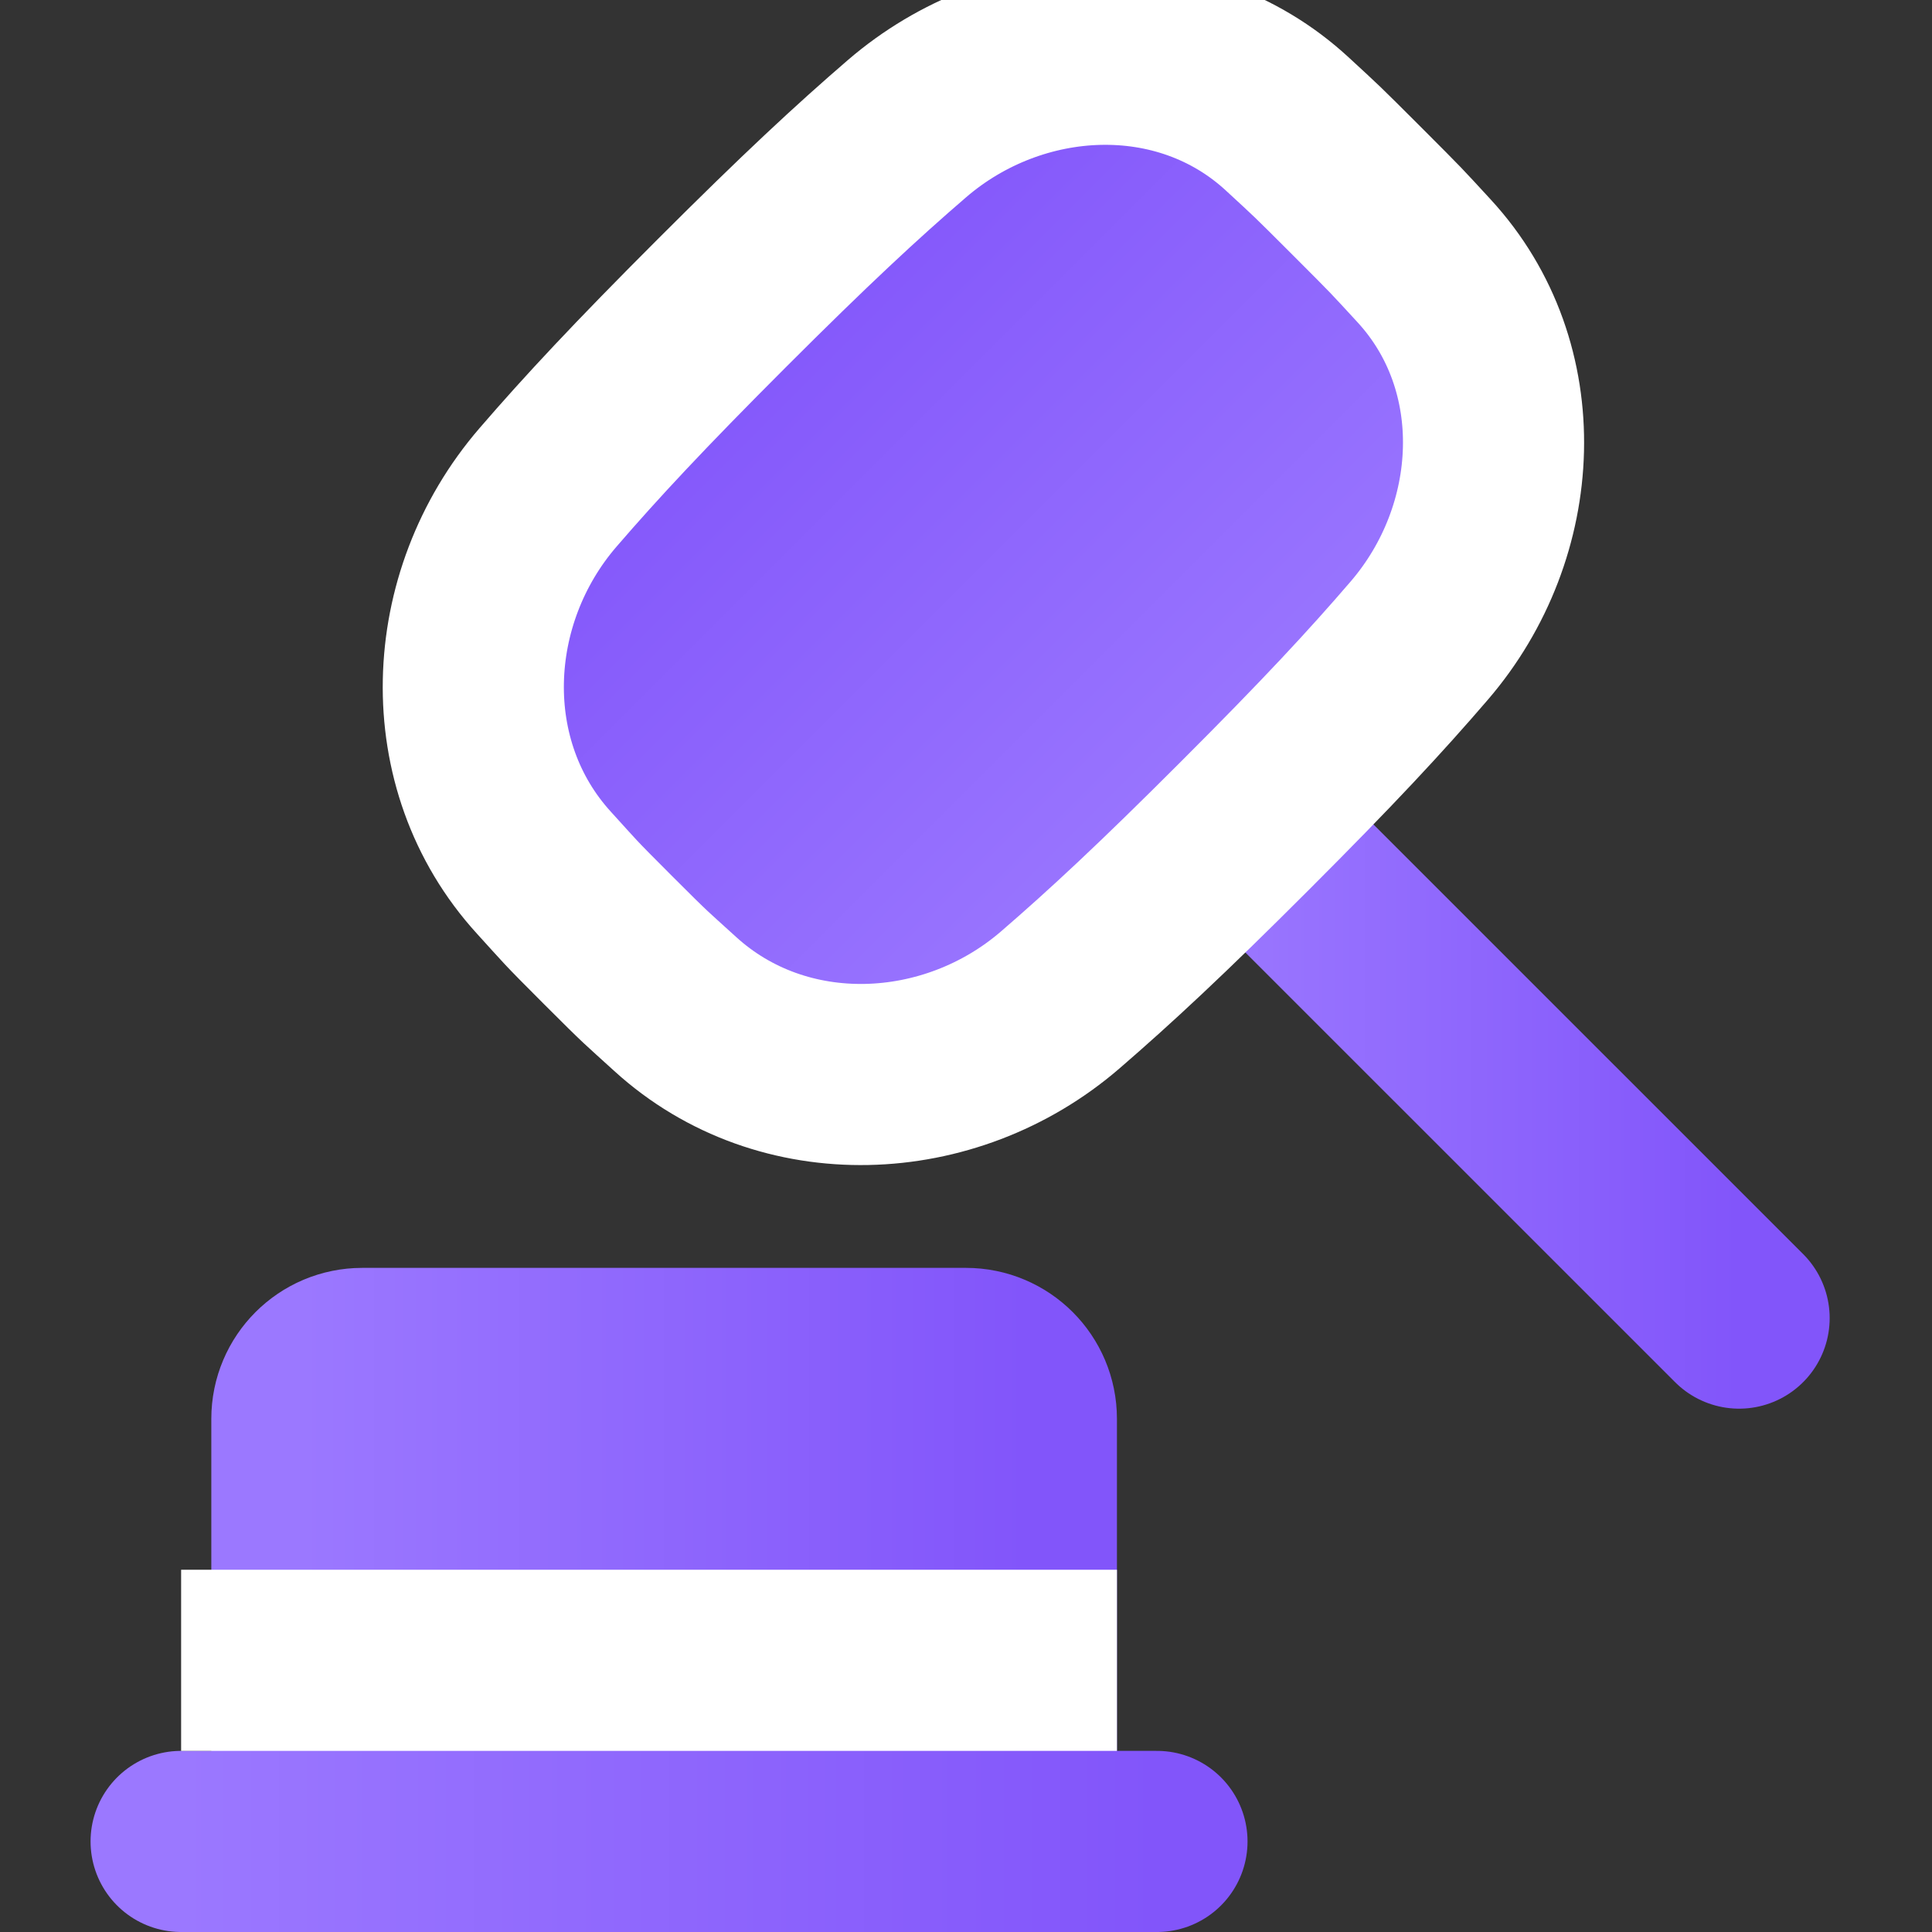<?xml version="1.0" encoding="UTF-8"?>
<svg xmlns="http://www.w3.org/2000/svg" width="32" height="32" viewBox="0 0 32 32" fill="none">
  <rect x="0" y="0" width="32" height="32" fill="#333333" stroke="none"/>
  <g clip-path="url(#clip0_2339_889)">
    <path d="M19.948 12.976L28.805 21.832" stroke="url(#paint0_linear_2339_889)" stroke-width="3" stroke-linecap="round" stroke-linejoin="round"></path>
    <path d="M22.473 3.164C21.757 2.449 21.844 2.536 21.319 2.051C19.565 0.434 16.834 0.573 15.025 2.129C14.188 2.85 13.341 3.636 11.957 5.02C10.589 6.388 9.797 7.238 9.076 8.074C7.498 9.903 7.381 12.67 9.009 14.455C9.477 14.968 9.375 14.875 10.068 15.568C10.762 16.262 10.668 16.159 11.182 16.628C12.966 18.255 15.734 18.139 17.562 16.561C18.398 15.839 19.249 15.048 20.616 13.68C22.001 12.296 22.787 11.449 23.507 10.611C25.063 8.803 25.203 6.071 23.585 4.318C23.101 3.793 23.188 3.88 22.473 3.164Z" fill="url(#paint1_linear_2339_889)" stroke="white" stroke-width="3"></path>
    <path d="M5 23.5V30.5H17V23.5C17 22.948 16.552 22.5 16 22.5H6C5.448 22.5 5 22.948 5 23.5Z" fill="url(#paint2_linear_2339_889)" stroke="url(#paint3_linear_2339_889)" stroke-width="3"></path>
    <path d="M3 30.5H19.163" stroke="url(#paint4_linear_2339_889)" stroke-width="3" stroke-linecap="round"></path>
    <path d="M3 27.5H18.5" stroke="white" stroke-width="3"></path>
  </g>
  <defs>
    <linearGradient id="paint0_linear_2339_889" x1="19.948" y1="17.404" x2="28.805" y2="17.404" gradientUnits="userSpaceOnUse">
      <stop stop-color="#9B78FF"></stop>
      <stop offset="1" stop-color="#8255FA"></stop>
    </linearGradient>
    <linearGradient id="paint1_linear_2339_889" x1="20.6" y1="13.696" x2="11.94" y2="5.036" gradientUnits="userSpaceOnUse">
      <stop stop-color="#9B78FF"></stop>
      <stop offset="1" stop-color="#8255FA"></stop>
    </linearGradient>
    <linearGradient id="paint2_linear_2339_889" x1="5" y1="26.5" x2="17" y2="26.5" gradientUnits="userSpaceOnUse">
      <stop stop-color="#9B78FF"></stop>
      <stop offset="1" stop-color="#8255FA"></stop>
    </linearGradient>
    <linearGradient id="paint3_linear_2339_889" x1="5" y1="26.5" x2="17" y2="26.5" gradientUnits="userSpaceOnUse">
      <stop stop-color="#9B78FF"></stop>
      <stop offset="1" stop-color="#8255FA"></stop>
    </linearGradient>
    <linearGradient id="paint4_linear_2339_889" x1="3" y1="31" x2="19.163" y2="31" gradientUnits="userSpaceOnUse">
      <stop stop-color="#9B78FF"></stop>
      <stop offset="1" stop-color="#8255FA"></stop>
    </linearGradient>
    <clipPath id="clip0_2339_889">
      <rect width="32" height="32" fill="white"></rect>
    </clipPath>
  </defs>
</svg>
